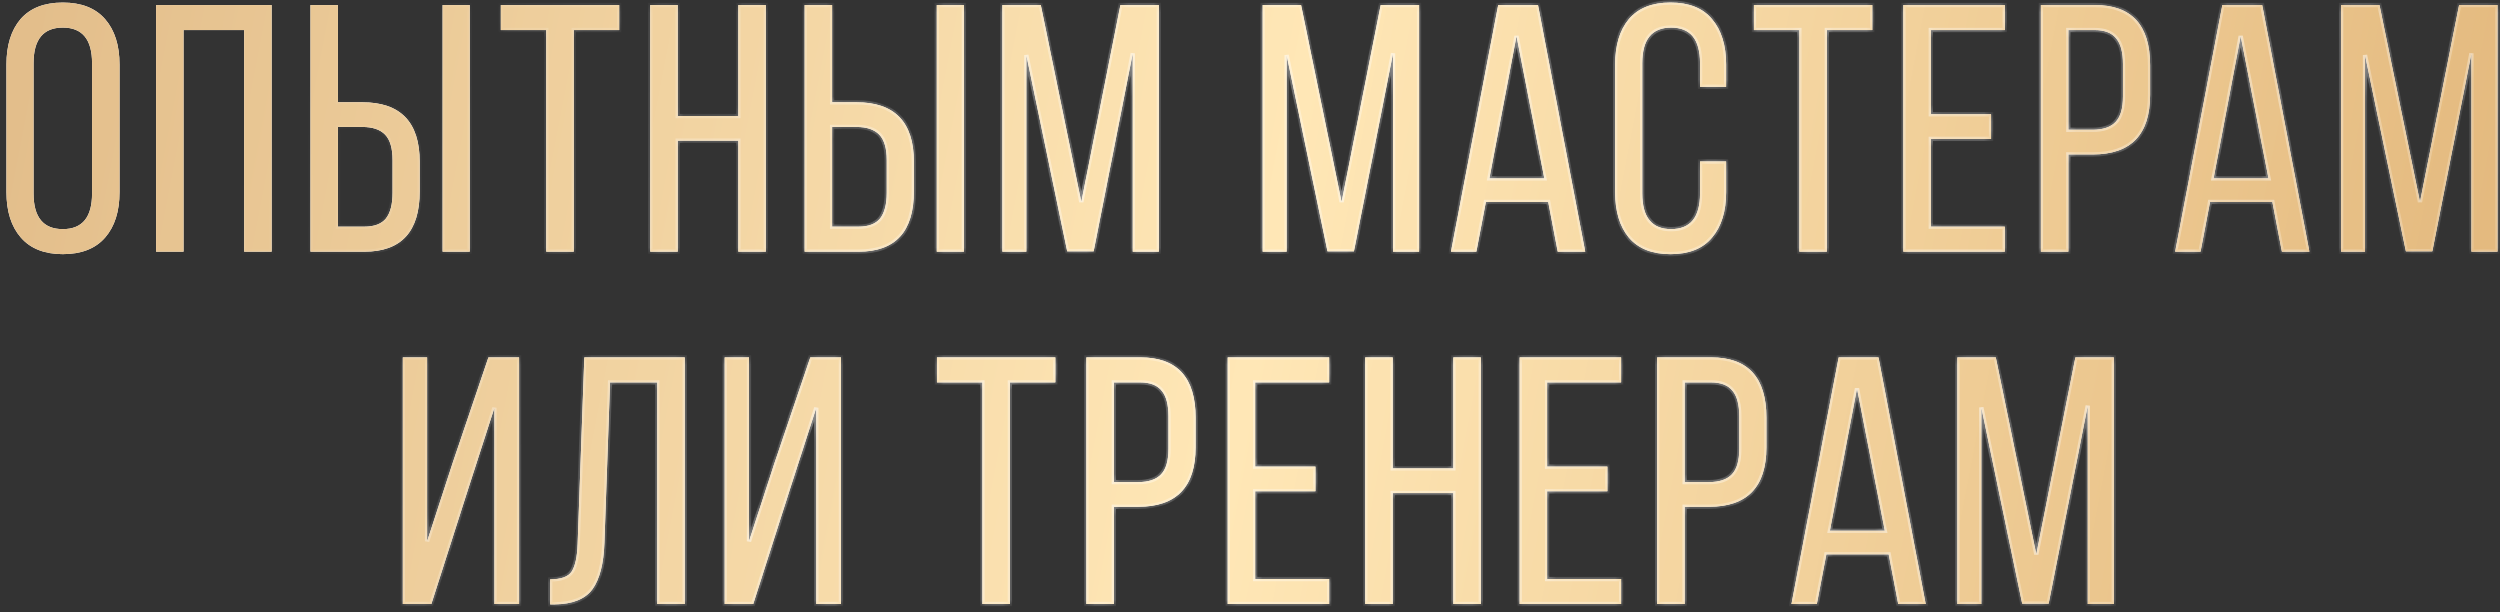 <?xml version="1.0" encoding="UTF-8"?> <svg xmlns="http://www.w3.org/2000/svg" width="298" height="73" viewBox="0 0 298 73" fill="none"><rect x="0" y="0" width="298" height="73" fill="#333333" stroke="none"/><mask id="path-1-inside-1_1_84" fill="white"><path d="M0.767 22.902V7.698C0.767 5.402 1.327 3.596 2.447 2.28C3.595 0.964 5.275 0.306 7.487 0.306C9.699 0.306 11.379 0.964 12.527 2.28C13.675 3.596 14.249 5.402 14.249 7.698V22.902C14.249 25.198 13.675 27.004 12.527 28.32C11.379 29.636 9.699 30.294 7.487 30.294C5.303 30.294 3.637 29.636 2.489 28.32C1.341 27.004 0.767 25.198 0.767 22.902ZM4.001 7.53V23.07C4.001 25.898 5.163 27.312 7.487 27.312C9.811 27.312 10.973 25.898 10.973 23.07V7.53C10.973 4.702 9.811 3.288 7.487 3.288C5.163 3.288 4.001 4.702 4.001 7.53ZM29.103 3.582H21.879V30H18.603V0.6H32.379V30H29.103V3.582ZM40.284 12.192H43.182C47.746 12.192 50.028 14.558 50.028 19.29V22.818C50.028 27.606 47.83 30 43.434 30H37.008V0.6H40.284V12.192ZM52.758 0.6H55.992V30H52.758V0.6ZM40.284 27.018H43.434C44.61 27.018 45.464 26.696 45.996 26.052C46.528 25.38 46.794 24.358 46.794 22.986V19.08C46.794 17.68 46.5 16.672 45.912 16.056C45.324 15.44 44.414 15.132 43.182 15.132H40.284V27.018ZM68.391 30H65.115V3.582H59.697V0.6H73.809V3.582H68.391V30ZM88.008 16.77H80.784V30H77.508V0.6H80.784V13.83H88.008V0.6H91.284V30H88.008V16.77ZM99.189 12.192H102.087C106.651 12.192 108.933 14.558 108.933 19.29V22.818C108.933 27.606 106.735 30 102.339 30H95.913V0.6H99.189V12.192ZM111.663 0.6H114.897V30H111.663V0.6ZM99.189 27.018H102.339C103.515 27.018 104.369 26.696 104.901 26.052C105.433 25.38 105.699 24.358 105.699 22.986V19.08C105.699 17.68 105.405 16.672 104.817 16.056C104.229 15.44 103.319 15.132 102.087 15.132H99.189V27.018ZM135.024 6.354L130.362 29.958H127.212L122.34 6.564V30H119.484V0.6H124.062L128.892 24.078L133.554 0.6H138.132V30H135.024V6.354ZM166.05 6.354L161.388 29.958H158.238L153.366 6.564V30H150.51V0.6H155.088L159.918 24.078L164.58 0.6H169.158V30H166.05V6.354ZM184.548 24.078H177.114L175.98 30H172.956L178.584 0.6H183.33L188.958 30H185.682L184.548 24.078ZM180.768 4.296L177.534 21.264H184.086L180.768 4.296ZM199.117 0.306C201.329 0.306 202.981 0.964 204.073 2.28C205.193 3.596 205.753 5.402 205.753 7.698V10.344H202.645V7.53C202.645 4.702 201.497 3.288 199.201 3.288C196.905 3.288 195.757 4.702 195.757 7.53V23.07C195.757 25.898 196.905 27.312 199.201 27.312C201.497 27.312 202.645 25.898 202.645 23.07V19.248H205.753V22.902C205.753 25.198 205.193 27.004 204.073 28.32C202.981 29.636 201.329 30.294 199.117 30.294C196.933 30.294 195.281 29.636 194.161 28.32C193.069 27.004 192.523 25.198 192.523 22.902V7.698C192.523 5.402 193.069 3.596 194.161 2.28C195.281 0.964 196.933 0.306 199.117 0.306ZM217.76 30H214.484V3.582H209.066V0.6H223.178V3.582H217.76V30ZM230.153 13.62H237.335V16.56H230.153V27.018H238.973V30H226.877V0.6H238.973V3.582H230.153V13.62ZM243.272 0.6H249.698C254.094 0.6 256.292 2.994 256.292 7.782V11.31C256.292 16.042 254.01 18.408 249.446 18.408H246.548V30H243.272V0.6ZM246.548 15.468H249.446C250.678 15.468 251.588 15.16 252.176 14.544C252.764 13.928 253.058 12.92 253.058 11.52V7.614C253.058 6.242 252.792 5.234 252.26 4.59C251.728 3.918 250.874 3.582 249.698 3.582H246.548V15.468ZM270.87 24.078H263.436L262.302 30H259.278L264.906 0.6H269.652L275.28 30H272.004L270.87 24.078ZM267.09 4.296L263.856 21.264H270.408L267.09 4.296ZM294.595 6.354L289.933 29.958H286.783L281.911 6.564V30H279.055V0.6H283.633L288.463 24.078L293.125 0.6H297.703V30H294.595V6.354ZM58.935 48.606L55.785 58.35L51.417 72H48.015V42.6H50.913V64.524L53.937 55.242L58.221 42.6H61.875V72H58.935V48.606ZM78.346 45.582H72.718L72.046 64.692C71.962 67.184 71.486 69.032 70.618 70.236C69.75 71.412 68.252 72.014 66.124 72.042H65.578V69.06C66.866 69.06 67.72 68.752 68.14 68.136C68.56 67.492 68.798 66.4 68.854 64.86L69.652 42.6H81.622V72H78.346V45.582ZM97.302 48.606L94.152 58.35L89.784 72H86.382V42.6H89.28V64.524L92.304 55.242L96.588 42.6H100.242V72H97.302V48.606ZM120.379 72H117.103V45.582H111.685V42.6H125.797V45.582H120.379V72ZM129.496 42.6H135.922C140.318 42.6 142.516 44.994 142.516 49.782V53.31C142.516 58.042 140.234 60.408 135.67 60.408H132.772V72H129.496V42.6ZM132.772 57.468H135.67C136.902 57.468 137.812 57.16 138.4 56.544C138.988 55.928 139.282 54.92 139.282 53.52V49.614C139.282 48.242 139.016 47.234 138.484 46.59C137.952 45.918 137.098 45.582 135.922 45.582H132.772V57.468ZM149.618 55.62H156.8V58.56H149.618V69.018H158.438V72H146.342V42.6H158.438V45.582H149.618V55.62ZM173.237 58.77H166.013V72H162.737V42.6H166.013V55.83H173.237V42.6H176.513V72H173.237V58.77ZM184.418 55.62H191.6V58.56H184.418V69.018H193.238V72H181.142V42.6H193.238V45.582H184.418V55.62ZM197.536 42.6H203.962C208.358 42.6 210.556 44.994 210.556 49.782V53.31C210.556 58.042 208.274 60.408 203.71 60.408H200.812V72H197.536V42.6ZM200.812 57.468H203.71C204.942 57.468 205.852 57.16 206.44 56.544C207.028 55.928 207.322 54.92 207.322 53.52V49.614C207.322 48.242 207.056 47.234 206.524 46.59C205.992 45.918 205.138 45.582 203.962 45.582H200.812V57.468ZM225.134 66.078H217.7L216.566 72H213.542L219.17 42.6H223.916L229.544 72H226.268L225.134 66.078ZM221.354 46.296L218.12 63.264H224.672L221.354 46.296ZM248.859 48.354L244.197 71.958H241.047L236.175 48.564V72H233.319V42.6H237.897L242.727 66.078L247.389 42.6H251.967V72H248.859V48.354Z"></path></mask><path d="M0.767 22.902V7.698C0.767 5.402 1.327 3.596 2.447 2.28C3.595 0.964 5.275 0.306 7.487 0.306C9.699 0.306 11.379 0.964 12.527 2.28C13.675 3.596 14.249 5.402 14.249 7.698V22.902C14.249 25.198 13.675 27.004 12.527 28.32C11.379 29.636 9.699 30.294 7.487 30.294C5.303 30.294 3.637 29.636 2.489 28.32C1.341 27.004 0.767 25.198 0.767 22.902ZM4.001 7.53V23.07C4.001 25.898 5.163 27.312 7.487 27.312C9.811 27.312 10.973 25.898 10.973 23.07V7.53C10.973 4.702 9.811 3.288 7.487 3.288C5.163 3.288 4.001 4.702 4.001 7.53ZM29.103 3.582H21.879V30H18.603V0.6H32.379V30H29.103V3.582ZM40.284 12.192H43.182C47.746 12.192 50.028 14.558 50.028 19.29V22.818C50.028 27.606 47.83 30 43.434 30H37.008V0.6H40.284V12.192ZM52.758 0.6H55.992V30H52.758V0.6ZM40.284 27.018H43.434C44.61 27.018 45.464 26.696 45.996 26.052C46.528 25.38 46.794 24.358 46.794 22.986V19.08C46.794 17.68 46.5 16.672 45.912 16.056C45.324 15.44 44.414 15.132 43.182 15.132H40.284V27.018ZM68.391 30H65.115V3.582H59.697V0.6H73.809V3.582H68.391V30ZM88.008 16.77H80.784V30H77.508V0.6H80.784V13.83H88.008V0.6H91.284V30H88.008V16.77ZM99.189 12.192H102.087C106.651 12.192 108.933 14.558 108.933 19.29V22.818C108.933 27.606 106.735 30 102.339 30H95.913V0.6H99.189V12.192ZM111.663 0.6H114.897V30H111.663V0.6ZM99.189 27.018H102.339C103.515 27.018 104.369 26.696 104.901 26.052C105.433 25.38 105.699 24.358 105.699 22.986V19.08C105.699 17.68 105.405 16.672 104.817 16.056C104.229 15.44 103.319 15.132 102.087 15.132H99.189V27.018ZM135.024 6.354L130.362 29.958H127.212L122.34 6.564V30H119.484V0.6H124.062L128.892 24.078L133.554 0.6H138.132V30H135.024V6.354ZM166.05 6.354L161.388 29.958H158.238L153.366 6.564V30H150.51V0.6H155.088L159.918 24.078L164.58 0.6H169.158V30H166.05V6.354ZM184.548 24.078H177.114L175.98 30H172.956L178.584 0.6H183.33L188.958 30H185.682L184.548 24.078ZM180.768 4.296L177.534 21.264H184.086L180.768 4.296ZM199.117 0.306C201.329 0.306 202.981 0.964 204.073 2.28C205.193 3.596 205.753 5.402 205.753 7.698V10.344H202.645V7.53C202.645 4.702 201.497 3.288 199.201 3.288C196.905 3.288 195.757 4.702 195.757 7.53V23.07C195.757 25.898 196.905 27.312 199.201 27.312C201.497 27.312 202.645 25.898 202.645 23.07V19.248H205.753V22.902C205.753 25.198 205.193 27.004 204.073 28.32C202.981 29.636 201.329 30.294 199.117 30.294C196.933 30.294 195.281 29.636 194.161 28.32C193.069 27.004 192.523 25.198 192.523 22.902V7.698C192.523 5.402 193.069 3.596 194.161 2.28C195.281 0.964 196.933 0.306 199.117 0.306ZM217.76 30H214.484V3.582H209.066V0.6H223.178V3.582H217.76V30ZM230.153 13.62H237.335V16.56H230.153V27.018H238.973V30H226.877V0.6H238.973V3.582H230.153V13.62ZM243.272 0.6H249.698C254.094 0.6 256.292 2.994 256.292 7.782V11.31C256.292 16.042 254.01 18.408 249.446 18.408H246.548V30H243.272V0.6ZM246.548 15.468H249.446C250.678 15.468 251.588 15.16 252.176 14.544C252.764 13.928 253.058 12.92 253.058 11.52V7.614C253.058 6.242 252.792 5.234 252.26 4.59C251.728 3.918 250.874 3.582 249.698 3.582H246.548V15.468ZM270.87 24.078H263.436L262.302 30H259.278L264.906 0.6H269.652L275.28 30H272.004L270.87 24.078ZM267.09 4.296L263.856 21.264H270.408L267.09 4.296ZM294.595 6.354L289.933 29.958H286.783L281.911 6.564V30H279.055V0.6H283.633L288.463 24.078L293.125 0.6H297.703V30H294.595V6.354ZM58.935 48.606L55.785 58.35L51.417 72H48.015V42.6H50.913V64.524L53.937 55.242L58.221 42.6H61.875V72H58.935V48.606ZM78.346 45.582H72.718L72.046 64.692C71.962 67.184 71.486 69.032 70.618 70.236C69.75 71.412 68.252 72.014 66.124 72.042H65.578V69.06C66.866 69.06 67.72 68.752 68.14 68.136C68.56 67.492 68.798 66.4 68.854 64.86L69.652 42.6H81.622V72H78.346V45.582ZM97.302 48.606L94.152 58.35L89.784 72H86.382V42.6H89.28V64.524L92.304 55.242L96.588 42.6H100.242V72H97.302V48.606ZM120.379 72H117.103V45.582H111.685V42.6H125.797V45.582H120.379V72ZM129.496 42.6H135.922C140.318 42.6 142.516 44.994 142.516 49.782V53.31C142.516 58.042 140.234 60.408 135.67 60.408H132.772V72H129.496V42.6ZM132.772 57.468H135.67C136.902 57.468 137.812 57.16 138.4 56.544C138.988 55.928 139.282 54.92 139.282 53.52V49.614C139.282 48.242 139.016 47.234 138.484 46.59C137.952 45.918 137.098 45.582 135.922 45.582H132.772V57.468ZM149.618 55.62H156.8V58.56H149.618V69.018H158.438V72H146.342V42.6H158.438V45.582H149.618V55.62ZM173.237 58.77H166.013V72H162.737V42.6H166.013V55.83H173.237V42.6H176.513V72H173.237V58.77ZM184.418 55.62H191.6V58.56H184.418V69.018H193.238V72H181.142V42.6H193.238V45.582H184.418V55.62ZM197.536 42.6H203.962C208.358 42.6 210.556 44.994 210.556 49.782V53.31C210.556 58.042 208.274 60.408 203.71 60.408H200.812V72H197.536V42.6ZM200.812 57.468H203.71C204.942 57.468 205.852 57.16 206.44 56.544C207.028 55.928 207.322 54.92 207.322 53.52V49.614C207.322 48.242 207.056 47.234 206.524 46.59C205.992 45.918 205.138 45.582 203.962 45.582H200.812V57.468ZM225.134 66.078H217.7L216.566 72H213.542L219.17 42.6H223.916L229.544 72H226.268L225.134 66.078ZM221.354 46.296L218.12 63.264H224.672L221.354 46.296ZM248.859 48.354L244.197 71.958H241.047L236.175 48.564V72H233.319V42.6H237.897L242.727 66.078L247.389 42.6H251.967V72H248.859V48.354Z" fill="white"></path><path d="M0.767 22.902V7.698C0.767 5.402 1.327 3.596 2.447 2.28C3.595 0.964 5.275 0.306 7.487 0.306C9.699 0.306 11.379 0.964 12.527 2.28C13.675 3.596 14.249 5.402 14.249 7.698V22.902C14.249 25.198 13.675 27.004 12.527 28.32C11.379 29.636 9.699 30.294 7.487 30.294C5.303 30.294 3.637 29.636 2.489 28.32C1.341 27.004 0.767 25.198 0.767 22.902ZM4.001 7.53V23.07C4.001 25.898 5.163 27.312 7.487 27.312C9.811 27.312 10.973 25.898 10.973 23.07V7.53C10.973 4.702 9.811 3.288 7.487 3.288C5.163 3.288 4.001 4.702 4.001 7.53ZM29.103 3.582H21.879V30H18.603V0.6H32.379V30H29.103V3.582ZM40.284 12.192H43.182C47.746 12.192 50.028 14.558 50.028 19.29V22.818C50.028 27.606 47.83 30 43.434 30H37.008V0.6H40.284V12.192ZM52.758 0.6H55.992V30H52.758V0.6ZM40.284 27.018H43.434C44.61 27.018 45.464 26.696 45.996 26.052C46.528 25.38 46.794 24.358 46.794 22.986V19.08C46.794 17.68 46.5 16.672 45.912 16.056C45.324 15.44 44.414 15.132 43.182 15.132H40.284V27.018ZM68.391 30H65.115V3.582H59.697V0.6H73.809V3.582H68.391V30ZM88.008 16.77H80.784V30H77.508V0.6H80.784V13.83H88.008V0.6H91.284V30H88.008V16.77ZM99.189 12.192H102.087C106.651 12.192 108.933 14.558 108.933 19.29V22.818C108.933 27.606 106.735 30 102.339 30H95.913V0.6H99.189V12.192ZM111.663 0.6H114.897V30H111.663V0.6ZM99.189 27.018H102.339C103.515 27.018 104.369 26.696 104.901 26.052C105.433 25.38 105.699 24.358 105.699 22.986V19.08C105.699 17.68 105.405 16.672 104.817 16.056C104.229 15.44 103.319 15.132 102.087 15.132H99.189V27.018ZM135.024 6.354L130.362 29.958H127.212L122.34 6.564V30H119.484V0.6H124.062L128.892 24.078L133.554 0.6H138.132V30H135.024V6.354ZM166.05 6.354L161.388 29.958H158.238L153.366 6.564V30H150.51V0.6H155.088L159.918 24.078L164.58 0.6H169.158V30H166.05V6.354ZM184.548 24.078H177.114L175.98 30H172.956L178.584 0.6H183.33L188.958 30H185.682L184.548 24.078ZM180.768 4.296L177.534 21.264H184.086L180.768 4.296ZM199.117 0.306C201.329 0.306 202.981 0.964 204.073 2.28C205.193 3.596 205.753 5.402 205.753 7.698V10.344H202.645V7.53C202.645 4.702 201.497 3.288 199.201 3.288C196.905 3.288 195.757 4.702 195.757 7.53V23.07C195.757 25.898 196.905 27.312 199.201 27.312C201.497 27.312 202.645 25.898 202.645 23.07V19.248H205.753V22.902C205.753 25.198 205.193 27.004 204.073 28.32C202.981 29.636 201.329 30.294 199.117 30.294C196.933 30.294 195.281 29.636 194.161 28.32C193.069 27.004 192.523 25.198 192.523 22.902V7.698C192.523 5.402 193.069 3.596 194.161 2.28C195.281 0.964 196.933 0.306 199.117 0.306ZM217.76 30H214.484V3.582H209.066V0.6H223.178V3.582H217.76V30ZM230.153 13.62H237.335V16.56H230.153V27.018H238.973V30H226.877V0.6H238.973V3.582H230.153V13.62ZM243.272 0.6H249.698C254.094 0.6 256.292 2.994 256.292 7.782V11.31C256.292 16.042 254.01 18.408 249.446 18.408H246.548V30H243.272V0.6ZM246.548 15.468H249.446C250.678 15.468 251.588 15.16 252.176 14.544C252.764 13.928 253.058 12.92 253.058 11.52V7.614C253.058 6.242 252.792 5.234 252.26 4.59C251.728 3.918 250.874 3.582 249.698 3.582H246.548V15.468ZM270.87 24.078H263.436L262.302 30H259.278L264.906 0.6H269.652L275.28 30H272.004L270.87 24.078ZM267.09 4.296L263.856 21.264H270.408L267.09 4.296ZM294.595 6.354L289.933 29.958H286.783L281.911 6.564V30H279.055V0.6H283.633L288.463 24.078L293.125 0.6H297.703V30H294.595V6.354ZM58.935 48.606L55.785 58.35L51.417 72H48.015V42.6H50.913V64.524L53.937 55.242L58.221 42.6H61.875V72H58.935V48.606ZM78.346 45.582H72.718L72.046 64.692C71.962 67.184 71.486 69.032 70.618 70.236C69.75 71.412 68.252 72.014 66.124 72.042H65.578V69.06C66.866 69.06 67.72 68.752 68.14 68.136C68.56 67.492 68.798 66.4 68.854 64.86L69.652 42.6H81.622V72H78.346V45.582ZM97.302 48.606L94.152 58.35L89.784 72H86.382V42.6H89.28V64.524L92.304 55.242L96.588 42.6H100.242V72H97.302V48.606ZM120.379 72H117.103V45.582H111.685V42.6H125.797V45.582H120.379V72ZM129.496 42.6H135.922C140.318 42.6 142.516 44.994 142.516 49.782V53.31C142.516 58.042 140.234 60.408 135.67 60.408H132.772V72H129.496V42.6ZM132.772 57.468H135.67C136.902 57.468 137.812 57.16 138.4 56.544C138.988 55.928 139.282 54.92 139.282 53.52V49.614C139.282 48.242 139.016 47.234 138.484 46.59C137.952 45.918 137.098 45.582 135.922 45.582H132.772V57.468ZM149.618 55.62H156.8V58.56H149.618V69.018H158.438V72H146.342V42.6H158.438V45.582H149.618V55.62ZM173.237 58.77H166.013V72H162.737V42.6H166.013V55.83H173.237V42.6H176.513V72H173.237V58.77ZM184.418 55.62H191.6V58.56H184.418V69.018H193.238V72H181.142V42.6H193.238V45.582H184.418V55.62ZM197.536 42.6H203.962C208.358 42.6 210.556 44.994 210.556 49.782V53.31C210.556 58.042 208.274 60.408 203.71 60.408H200.812V72H197.536V42.6ZM200.812 57.468H203.71C204.942 57.468 205.852 57.16 206.44 56.544C207.028 55.928 207.322 54.92 207.322 53.52V49.614C207.322 48.242 207.056 47.234 206.524 46.59C205.992 45.918 205.138 45.582 203.962 45.582H200.812V57.468ZM225.134 66.078H217.7L216.566 72H213.542L219.17 42.6H223.916L229.544 72H226.268L225.134 66.078ZM221.354 46.296L218.12 63.264H224.672L221.354 46.296ZM248.859 48.354L244.197 71.958H241.047L236.175 48.564V72H233.319V42.6H237.897L242.727 66.078L247.389 42.6H251.967V72H248.859V48.354Z" fill="url(#paint0_linear_1_84)"></path><path d="M2.447 2.28L2.253 2.111L2.251 2.113L2.447 2.28ZM12.527 28.32L12.333 28.151L12.527 28.32ZM2.489 28.32L2.683 28.151L2.489 28.32ZM1.025 22.902V7.698H0.509V22.902H1.025ZM1.025 7.698C1.025 5.443 1.574 3.703 2.643 2.447L2.251 2.113C1.08 3.489 0.509 5.361 0.509 7.698H1.025ZM2.641 2.449C3.728 1.204 5.328 0.564 7.487 0.564V0.048C5.222 0.048 3.462 0.724 2.253 2.111L2.641 2.449ZM7.487 0.564C9.646 0.564 11.246 1.204 12.333 2.449L12.721 2.111C11.512 0.724 9.752 0.048 7.487 0.048V0.564ZM12.333 2.449C13.428 3.705 13.991 5.444 13.991 7.698H14.507C14.507 5.36 13.921 3.487 12.721 2.111L12.333 2.449ZM13.991 7.698V22.902H14.507V7.698H13.991ZM13.991 22.902C13.991 25.156 13.428 26.895 12.333 28.151L12.721 28.489C13.921 27.113 14.507 25.24 14.507 22.902H13.991ZM12.333 28.151C11.246 29.396 9.646 30.036 7.487 30.036V30.552C9.752 30.552 11.512 29.876 12.721 28.489L12.333 28.151ZM7.487 30.036C5.357 30.036 3.77 29.397 2.683 28.151L2.295 28.489C3.504 29.875 5.249 30.552 7.487 30.552V30.036ZM2.683 28.151C1.587 26.895 1.025 25.156 1.025 22.902H0.509C0.509 25.24 1.094 27.113 2.295 28.489L2.683 28.151ZM3.743 7.53V23.07H4.259V7.53H3.743ZM3.743 23.07C3.743 24.513 4.039 25.643 4.673 26.415C5.316 27.197 6.27 27.57 7.487 27.57V27.054C6.379 27.054 5.591 26.72 5.071 26.088C4.544 25.446 4.259 24.455 4.259 23.07H3.743ZM7.487 27.57C8.703 27.57 9.658 27.197 10.3 26.415C10.935 25.643 11.23 24.513 11.23 23.07H10.715C10.715 24.455 10.43 25.446 9.902 26.088C9.383 26.72 8.594 27.054 7.487 27.054V27.57ZM11.23 23.07V7.53H10.715V23.07H11.23ZM11.23 7.53C11.23 6.087 10.935 4.957 10.3 4.185C9.658 3.403 8.703 3.03 7.487 3.03V3.546C8.594 3.546 9.383 3.88 9.902 4.512C10.43 5.154 10.715 6.145 10.715 7.53H11.23ZM7.487 3.03C6.27 3.03 5.316 3.403 4.673 4.185C4.039 4.957 3.743 6.087 3.743 7.53H4.259C4.259 6.145 4.544 5.154 5.071 4.512C5.591 3.88 6.379 3.546 7.487 3.546V3.03ZM29.103 3.582H29.361V3.324H29.103V3.582ZM21.879 3.582V3.324H21.622V3.582H21.879ZM21.879 30V30.258H22.137V30H21.879ZM18.603 30H18.346V30.258H18.603V30ZM18.603 0.6V0.342H18.346V0.6H18.603ZM32.379 0.6H32.637V0.342H32.379V0.6ZM32.379 30V30.258H32.637V30H32.379ZM29.103 30H28.846V30.258H29.103V30ZM29.103 3.324H21.879V3.84H29.103V3.324ZM21.622 3.582V30H22.137V3.582H21.622ZM21.879 29.742H18.603V30.258H21.879V29.742ZM18.861 30V0.6H18.346V30H18.861ZM18.603 0.858H32.379V0.342H18.603V0.858ZM32.122 0.6V30H32.637V0.6H32.122ZM32.379 29.742H29.103V30.258H32.379V29.742ZM29.361 30V3.582H28.846V30H29.361ZM40.284 12.192H40.026V12.45H40.284V12.192ZM37.008 30H36.75V30.258H37.008V30ZM37.008 0.6V0.342H36.75V0.6H37.008ZM40.284 0.6H40.541V0.342H40.284V0.6ZM52.758 0.6V0.342H52.5V0.6H52.758ZM55.992 0.6H56.249V0.342H55.992V0.6ZM55.992 30V30.258H56.249V30H55.992ZM52.758 30H52.5V30.258H52.758V30ZM40.284 27.018H40.026V27.276H40.284V27.018ZM45.996 26.052L46.194 26.216L46.198 26.212L45.996 26.052ZM45.912 16.056L46.098 15.878V15.878L45.912 16.056ZM40.284 15.132V14.874H40.026V15.132H40.284ZM40.284 12.45H43.182V11.934H40.284V12.45ZM43.182 12.45C45.422 12.45 47.055 13.03 48.131 14.145C49.209 15.263 49.77 16.961 49.77 19.29H50.285C50.285 16.887 49.706 15.036 48.502 13.788C47.296 12.537 45.506 11.934 43.182 11.934V12.45ZM49.77 19.29V22.818H50.285V19.29H49.77ZM49.77 22.818C49.77 25.177 49.228 26.899 48.19 28.03C47.155 29.157 45.586 29.742 43.434 29.742V30.258C45.677 30.258 47.406 29.646 48.569 28.379C49.728 27.116 50.285 25.247 50.285 22.818H49.77ZM43.434 29.742H37.008V30.258H43.434V29.742ZM37.265 30V0.6H36.75V30H37.265ZM37.008 0.858H40.284V0.342H37.008V0.858ZM40.026 0.6V12.192H40.541V0.6H40.026ZM52.758 0.858H55.992V0.342H52.758V0.858ZM55.734 0.6V30H56.249V0.6H55.734ZM55.992 29.742H52.758V30.258H55.992V29.742ZM53.015 30V0.6H52.5V30H53.015ZM40.284 27.276H43.434V26.76H40.284V27.276ZM43.434 27.276C44.654 27.276 45.596 26.941 46.194 26.216L45.797 25.888C45.332 26.451 44.566 26.76 43.434 26.76V27.276ZM46.198 26.212C46.782 25.474 47.051 24.384 47.051 22.986H46.536C46.536 24.332 46.274 25.286 45.794 25.892L46.198 26.212ZM47.051 22.986V19.08H46.536V22.986H47.051ZM47.051 19.08C47.051 17.654 46.754 16.565 46.098 15.878L45.725 16.234C46.246 16.779 46.536 17.706 46.536 19.08H47.051ZM46.098 15.878C45.443 15.192 44.452 14.874 43.182 14.874V15.39C44.375 15.39 45.204 15.688 45.725 16.234L46.098 15.878ZM43.182 14.874H40.284V15.39H43.182V14.874ZM40.026 15.132V27.018H40.541V15.132H40.026ZM68.391 30V30.258H68.649V30H68.391ZM65.115 30H64.858V30.258H65.115V30ZM65.115 3.582H65.373V3.324H65.115V3.582ZM59.697 3.582H59.44V3.84H59.697V3.582ZM59.697 0.6V0.342H59.44V0.6H59.697ZM73.809 0.6H74.067V0.342H73.809V0.6ZM73.809 3.582V3.84H74.067V3.582H73.809ZM68.391 3.582V3.324H68.134V3.582H68.391ZM68.391 29.742H65.115V30.258H68.391V29.742ZM65.373 30V3.582H64.858V30H65.373ZM65.115 3.324H59.697V3.84H65.115V3.324ZM59.955 3.582V0.6H59.44V3.582H59.955ZM59.697 0.858H73.809V0.342H59.697V0.858ZM73.552 0.6V3.582H74.067V0.6H73.552ZM73.809 3.324H68.391V3.84H73.809V3.324ZM68.134 3.582V30H68.649V3.582H68.134ZM88.008 16.77H88.266V16.512H88.008V16.77ZM80.784 16.77V16.512H80.527V16.77H80.784ZM80.784 30V30.258H81.042V30H80.784ZM77.508 30H77.251V30.258H77.508V30ZM77.508 0.6V0.342H77.251V0.6H77.508ZM80.784 0.6H81.042V0.342H80.784V0.6ZM80.784 13.83H80.527V14.088H80.784V13.83ZM88.008 13.83V14.088H88.266V13.83H88.008ZM88.008 0.6V0.342H87.751V0.6H88.008ZM91.284 0.6H91.542V0.342H91.284V0.6ZM91.284 30V30.258H91.542V30H91.284ZM88.008 30H87.751V30.258H88.008V30ZM88.008 16.512H80.784V17.028H88.008V16.512ZM80.527 16.77V30H81.042V16.77H80.527ZM80.784 29.742H77.508V30.258H80.784V29.742ZM77.766 30V0.6H77.251V30H77.766ZM77.508 0.858H80.784V0.342H77.508V0.858ZM80.527 0.6V13.83H81.042V0.6H80.527ZM80.784 14.088H88.008V13.572H80.784V14.088ZM88.266 13.83V0.6H87.751V13.83H88.266ZM88.008 0.858H91.284V0.342H88.008V0.858ZM91.027 0.6V30H91.542V0.6H91.027ZM91.284 29.742H88.008V30.258H91.284V29.742ZM88.266 30V16.77H87.751V30H88.266ZM99.189 12.192H98.931V12.45H99.189V12.192ZM95.913 30H95.655V30.258H95.913V30ZM95.913 0.6V0.342H95.655V0.6H95.913ZM99.189 0.6H99.446V0.342H99.189V0.6ZM111.663 0.6V0.342H111.405V0.6H111.663ZM114.897 0.6H115.154V0.342H114.897V0.6ZM114.897 30V30.258H115.154V30H114.897ZM111.663 30H111.405V30.258H111.663V30ZM99.189 27.018H98.931V27.276H99.189V27.018ZM104.901 26.052L105.099 26.216L105.103 26.212L104.901 26.052ZM104.817 16.056L105.003 15.878V15.878L104.817 16.056ZM99.189 15.132V14.874H98.931V15.132H99.189ZM99.189 12.45H102.087V11.934H99.189V12.45ZM102.087 12.45C104.327 12.45 105.96 13.03 107.036 14.145C108.114 15.263 108.675 16.961 108.675 19.29H109.19C109.19 16.887 108.611 15.036 107.407 13.788C106.201 12.537 104.411 11.934 102.087 11.934V12.45ZM108.675 19.29V22.818H109.19V19.29H108.675ZM108.675 22.818C108.675 25.177 108.133 26.899 107.094 28.03C106.06 29.157 104.491 29.742 102.339 29.742V30.258C104.582 30.258 106.311 29.646 107.474 28.379C108.633 27.116 109.19 25.247 109.19 22.818H108.675ZM102.339 29.742H95.913V30.258H102.339V29.742ZM96.17 30V0.6H95.655V30H96.17ZM95.913 0.858H99.189V0.342H95.913V0.858ZM98.931 0.6V12.192H99.446V0.6H98.931ZM111.663 0.858H114.897V0.342H111.663V0.858ZM114.639 0.6V30H115.154V0.6H114.639ZM114.897 29.742H111.663V30.258H114.897V29.742ZM111.92 30V0.6H111.405V30H111.92ZM99.189 27.276H102.339V26.76H99.189V27.276ZM102.339 27.276C103.559 27.276 104.501 26.941 105.099 26.216L104.702 25.888C104.237 26.451 103.471 26.76 102.339 26.76V27.276ZM105.103 26.212C105.687 25.474 105.956 24.384 105.956 22.986H105.441C105.441 24.332 105.179 25.286 104.699 25.892L105.103 26.212ZM105.956 22.986V19.08H105.441V22.986H105.956ZM105.956 19.08C105.956 17.654 105.659 16.565 105.003 15.878L104.63 16.234C105.151 16.779 105.441 17.706 105.441 19.08H105.956ZM105.003 15.878C104.348 15.192 103.357 14.874 102.087 14.874V15.39C103.28 15.39 104.109 15.688 104.63 16.234L105.003 15.878ZM102.087 14.874H99.189V15.39H102.087V14.874ZM98.931 15.132V27.018H99.446V15.132H98.931ZM135.024 6.354H135.282L134.772 6.304L135.024 6.354ZM130.362 29.958V30.216H130.574L130.615 30.008L130.362 29.958ZM127.212 29.958L126.96 30.011L127.003 30.216H127.212V29.958ZM122.34 6.564L122.592 6.511L122.083 6.564H122.34ZM122.34 30V30.258H122.598V30H122.34ZM119.484 30H119.227V30.258H119.484V30ZM119.484 0.6V0.342H119.227V0.6H119.484ZM124.062 0.6L124.314 0.548L124.272 0.342H124.062V0.6ZM128.892 24.078L128.64 24.13L129.145 24.128L128.892 24.078ZM133.554 0.6V0.342H133.343L133.302 0.55L133.554 0.6ZM138.132 0.6H138.39V0.342H138.132V0.6ZM138.132 30V30.258H138.39V30H138.132ZM135.024 30H134.767V30.258H135.024V30ZM134.772 6.304L130.11 29.908L130.615 30.008L135.277 6.404L134.772 6.304ZM130.362 29.7H127.212V30.216H130.362V29.7ZM127.464 29.905L122.592 6.511L122.088 6.617L126.96 30.011L127.464 29.905ZM122.083 6.564V30H122.598V6.564H122.083ZM122.34 29.742H119.484V30.258H122.34V29.742ZM119.742 30V0.6H119.227V30H119.742ZM119.484 0.858H124.062V0.342H119.484V0.858ZM123.81 0.652L128.64 24.13L129.144 24.026L124.314 0.548L123.81 0.652ZM129.145 24.128L133.807 0.65L133.302 0.55L128.64 24.028L129.145 24.128ZM133.554 0.858H138.132V0.342H133.554V0.858ZM137.875 0.6V30H138.39V0.6H137.875ZM138.132 29.742H135.024V30.258H138.132V29.742ZM135.282 30V6.354H134.767V30H135.282ZM166.05 6.354H166.308L165.797 6.304L166.05 6.354ZM161.388 29.958V30.216H161.6L161.641 30.008L161.388 29.958ZM158.238 29.958L157.986 30.011L158.029 30.216H158.238V29.958ZM153.366 6.564L153.618 6.511L153.109 6.564H153.366ZM153.366 30V30.258H153.624V30H153.366ZM150.51 30H150.253V30.258H150.51V30ZM150.51 0.6V0.342H150.253V0.6H150.51ZM155.088 0.6L155.34 0.548L155.298 0.342H155.088V0.6ZM159.918 24.078L159.666 24.13L160.171 24.128L159.918 24.078ZM164.58 0.6V0.342H164.369L164.327 0.55L164.58 0.6ZM169.158 0.6H169.416V0.342H169.158V0.6ZM169.158 30V30.258H169.416V30H169.158ZM166.05 30H165.793V30.258H166.05V30ZM165.797 6.304L161.135 29.908L161.641 30.008L166.303 6.404L165.797 6.304ZM161.388 29.7H158.238V30.216H161.388V29.7ZM158.49 29.905L153.618 6.511L153.114 6.617L157.986 30.011L158.49 29.905ZM153.109 6.564V30H153.624V6.564H153.109ZM153.366 29.742H150.51V30.258H153.366V29.742ZM150.768 30V0.6H150.253V30H150.768ZM150.51 0.858H155.088V0.342H150.51V0.858ZM154.836 0.652L159.666 24.13L160.17 24.026L155.34 0.548L154.836 0.652ZM160.171 24.128L164.833 0.65L164.327 0.55L159.665 24.028L160.171 24.128ZM164.58 0.858H169.158V0.342H164.58V0.858ZM168.9 0.6V30H169.416V0.6H168.9ZM169.158 29.742H166.05V30.258H169.158V29.742ZM166.308 30V6.354H165.793V30H166.308ZM184.548 24.078L184.801 24.03L184.761 23.82H184.548V24.078ZM177.114 24.078V23.82H176.902L176.861 24.03L177.114 24.078ZM175.98 30V30.258H176.193L176.233 30.048L175.98 30ZM172.956 30L172.703 29.952L172.645 30.258H172.956V30ZM178.584 0.6V0.342H178.372L178.331 0.552L178.584 0.6ZM183.33 0.6L183.583 0.552L183.543 0.342H183.33V0.6ZM188.958 30V30.258H189.27L189.211 29.952L188.958 30ZM185.682 30L185.429 30.048L185.47 30.258H185.682V30ZM180.768 4.296L181.021 4.247L180.515 4.248L180.768 4.296ZM177.534 21.264L177.281 21.216L177.223 21.522H177.534V21.264ZM184.086 21.264V21.522H184.399L184.339 21.215L184.086 21.264ZM184.548 23.82H177.114V24.336H184.548V23.82ZM176.861 24.03L175.727 29.952L176.233 30.048L177.367 24.126L176.861 24.03ZM175.98 29.742H172.956V30.258H175.98V29.742ZM173.209 30.048L178.837 0.648L178.331 0.552L172.703 29.952L173.209 30.048ZM178.584 0.858H183.33V0.342H178.584V0.858ZM183.077 0.648L188.705 30.048L189.211 29.952L183.583 0.552L183.077 0.648ZM188.958 29.742H185.682V30.258H188.958V29.742ZM185.935 29.952L184.801 24.03L184.295 24.126L185.429 30.048L185.935 29.952ZM180.515 4.248L177.281 21.216L177.787 21.312L181.021 4.344L180.515 4.248ZM177.534 21.522H184.086V21.006H177.534V21.522ZM184.339 21.215L181.021 4.247L180.516 4.345L183.834 21.313L184.339 21.215ZM204.073 2.28L203.875 2.444L203.877 2.447L204.073 2.28ZM205.753 10.344V10.602H206.011V10.344H205.753ZM202.645 10.344H202.388V10.602H202.645V10.344ZM202.645 19.248V18.99H202.388V19.248H202.645ZM205.753 19.248H206.011V18.99H205.753V19.248ZM204.073 28.32L203.877 28.153L203.875 28.155L204.073 28.32ZM194.161 28.32L193.963 28.485L193.965 28.487L194.161 28.32ZM194.161 2.28L193.965 2.113L193.963 2.116L194.161 2.28ZM199.117 0.564C201.277 0.564 202.846 1.204 203.875 2.444L204.271 2.116C203.117 0.724 201.382 0.048 199.117 0.048V0.564ZM203.877 2.447C204.946 3.703 205.496 5.443 205.496 7.698H206.011C206.011 5.361 205.44 3.489 204.269 2.113L203.877 2.447ZM205.496 7.698V10.344H206.011V7.698H205.496ZM205.753 10.086H202.645V10.602H205.753V10.086ZM202.903 10.344V7.53H202.388V10.344H202.903ZM202.903 7.53C202.903 6.088 202.611 4.958 201.984 4.186C201.349 3.404 200.405 3.03 199.201 3.03V3.546C200.294 3.546 201.072 3.879 201.584 4.511C202.105 5.153 202.388 6.144 202.388 7.53H202.903ZM199.201 3.03C197.998 3.03 197.054 3.404 196.418 4.186C195.791 4.958 195.5 6.088 195.5 7.53H196.015C196.015 6.144 196.297 5.153 196.818 4.511C197.331 3.879 198.109 3.546 199.201 3.546V3.03ZM195.5 7.53V23.07H196.015V7.53H195.5ZM195.5 23.07C195.5 24.512 195.791 25.642 196.418 26.414C197.054 27.196 197.998 27.57 199.201 27.57V27.054C198.109 27.054 197.331 26.721 196.818 26.089C196.297 25.447 196.015 24.456 196.015 23.07H195.5ZM199.201 27.57C200.405 27.57 201.349 27.196 201.984 26.414C202.611 25.642 202.903 24.512 202.903 23.07H202.388C202.388 24.456 202.105 25.447 201.584 26.089C201.072 26.721 200.294 27.054 199.201 27.054V27.57ZM202.903 23.07V19.248H202.388V23.07H202.903ZM202.645 19.506H205.753V18.99H202.645V19.506ZM205.496 19.248V22.902H206.011V19.248H205.496ZM205.496 22.902C205.496 25.157 204.946 26.897 203.877 28.153L204.269 28.487C205.44 27.111 206.011 25.239 206.011 22.902H205.496ZM203.875 28.155C202.846 29.396 201.277 30.036 199.117 30.036V30.552C201.382 30.552 203.117 29.876 204.271 28.485L203.875 28.155ZM199.117 30.036C196.987 30.036 195.416 29.397 194.357 28.153L193.965 28.487C195.146 29.875 196.879 30.552 199.117 30.552V30.036ZM194.359 28.155C193.317 26.899 192.781 25.159 192.781 22.902H192.266C192.266 25.237 192.821 27.108 193.963 28.485L194.359 28.155ZM192.781 22.902V7.698H192.266V22.902H192.781ZM192.781 7.698C192.781 5.441 193.317 3.701 194.359 2.444L193.963 2.116C192.821 3.491 192.266 5.363 192.266 7.698H192.781ZM194.357 2.447C195.416 1.203 196.987 0.564 199.117 0.564V0.048C196.879 0.048 195.146 0.725 193.965 2.113L194.357 2.447ZM217.76 30V30.258H218.018V30H217.76ZM214.484 30H214.227V30.258H214.484V30ZM214.484 3.582H214.742V3.324H214.484V3.582ZM209.066 3.582H208.809V3.84H209.066V3.582ZM209.066 0.6V0.342H208.809V0.6H209.066ZM223.178 0.6H223.436V0.342H223.178V0.6ZM223.178 3.582V3.84H223.436V3.582H223.178ZM217.76 3.582V3.324H217.503V3.582H217.76ZM217.76 29.742H214.484V30.258H217.76V29.742ZM214.742 30V3.582H214.227V30H214.742ZM214.484 3.324H209.066V3.84H214.484V3.324ZM209.324 3.582V0.6H208.809V3.582H209.324ZM209.066 0.858H223.178V0.342H209.066V0.858ZM222.921 0.6V3.582H223.436V0.6H222.921ZM223.178 3.324H217.76V3.84H223.178V3.324ZM217.503 3.582V30H218.018V3.582H217.503ZM230.153 13.62H229.896V13.878H230.153V13.62ZM237.335 13.62H237.593V13.362H237.335V13.62ZM237.335 16.56V16.818H237.593V16.56H237.335ZM230.153 16.56V16.302H229.896V16.56H230.153ZM230.153 27.018H229.896V27.276H230.153V27.018ZM238.973 27.018H239.231V26.76H238.973V27.018ZM238.973 30V30.258H239.231V30H238.973ZM226.877 30H226.62V30.258H226.877V30ZM226.877 0.6V0.342H226.62V0.6H226.877ZM238.973 0.6H239.231V0.342H238.973V0.6ZM238.973 3.582V3.84H239.231V3.582H238.973ZM230.153 3.582V3.324H229.896V3.582H230.153ZM230.153 13.878H237.335V13.362H230.153V13.878ZM237.078 13.62V16.56H237.593V13.62H237.078ZM237.335 16.302H230.153V16.818H237.335V16.302ZM229.896 16.56V27.018H230.411V16.56H229.896ZM230.153 27.276H238.973V26.76H230.153V27.276ZM238.716 27.018V30H239.231V27.018H238.716ZM238.973 29.742H226.877V30.258H238.973V29.742ZM227.135 30V0.6H226.62V30H227.135ZM226.877 0.858H238.973V0.342H226.877V0.858ZM238.716 0.6V3.582H239.231V0.6H238.716ZM238.973 3.324H230.153V3.84H238.973V3.324ZM229.896 3.582V13.62H230.411V3.582H229.896ZM243.272 0.6V0.342H243.014V0.6H243.272ZM246.548 18.408V18.15H246.29V18.408H246.548ZM246.548 30V30.258H246.806V30H246.548ZM243.272 30H243.014V30.258H243.272V30ZM246.548 15.468H246.29V15.726H246.548V15.468ZM252.176 14.544L251.99 14.366L252.176 14.544ZM252.26 4.59L252.058 4.75L252.061 4.754L252.26 4.59ZM246.548 3.582V3.324H246.29V3.582H246.548ZM243.272 0.858H249.698V0.342H243.272V0.858ZM249.698 0.858C251.85 0.858 253.419 1.443 254.454 2.57C255.492 3.701 256.034 5.423 256.034 7.782H256.55C256.55 5.353 255.993 3.484 254.833 2.221C253.67 0.954 251.942 0.342 249.698 0.342V0.858ZM256.034 7.782V11.31H256.55V7.782H256.034ZM256.034 11.31C256.034 13.639 255.473 15.337 254.395 16.455C253.319 17.57 251.686 18.15 249.446 18.15V18.666C251.77 18.666 253.56 18.063 254.766 16.812C255.97 15.564 256.55 13.713 256.55 11.31H256.034ZM249.446 18.15H246.548V18.666H249.446V18.15ZM246.29 18.408V30H246.806V18.408H246.29ZM246.548 29.742H243.272V30.258H246.548V29.742ZM243.53 30V0.6H243.014V30H243.53ZM246.548 15.726H249.446V15.21H246.548V15.726ZM249.446 15.726C250.717 15.726 251.707 15.408 252.362 14.722L251.99 14.366C251.469 14.912 250.639 15.21 249.446 15.21V15.726ZM252.362 14.722C253.018 14.035 253.316 12.946 253.316 11.52H252.8C252.8 12.894 252.51 13.821 251.99 14.366L252.362 14.722ZM253.316 11.52V7.614H252.8V11.52H253.316ZM253.316 7.614C253.316 6.218 253.046 5.138 252.459 4.426L252.061 4.754C252.538 5.33 252.8 6.266 252.8 7.614H253.316ZM252.462 4.43C251.865 3.676 250.922 3.324 249.698 3.324V3.84C250.826 3.84 251.591 4.16 252.058 4.75L252.462 4.43ZM249.698 3.324H246.548V3.84H249.698V3.324ZM246.29 3.582V15.468H246.806V3.582H246.29ZM270.87 24.078L271.123 24.03L271.083 23.82H270.87V24.078ZM263.436 24.078V23.82H263.223L263.183 24.03L263.436 24.078ZM262.302 30V30.258H262.515L262.555 30.048L262.302 30ZM259.278 30L259.025 29.952L258.966 30.258H259.278V30ZM264.906 0.6V0.342H264.693L264.653 0.552L264.906 0.6ZM269.652 0.6L269.905 0.552L269.865 0.342H269.652V0.6ZM275.28 30V30.258H275.591L275.533 29.952L275.28 30ZM272.004 30L271.751 30.048L271.791 30.258H272.004V30ZM267.09 4.296L267.343 4.247L266.837 4.248L267.09 4.296ZM263.856 21.264L263.603 21.216L263.545 21.522H263.856V21.264ZM270.408 21.264V21.522H270.721L270.661 21.215L270.408 21.264ZM270.87 23.82H263.436V24.336H270.87V23.82ZM263.183 24.03L262.049 29.952L262.555 30.048L263.689 24.126L263.183 24.03ZM262.302 29.742H259.278V30.258H262.302V29.742ZM259.531 30.048L265.159 0.648L264.653 0.552L259.025 29.952L259.531 30.048ZM264.906 0.858H269.652V0.342H264.906V0.858ZM269.399 0.648L275.027 30.048L275.533 29.952L269.905 0.552L269.399 0.648ZM275.28 29.742H272.004V30.258H275.28V29.742ZM272.257 29.952L271.123 24.03L270.617 24.126L271.751 30.048L272.257 29.952ZM266.837 4.248L263.603 21.216L264.109 21.312L267.343 4.344L266.837 4.248ZM263.856 21.522H270.408V21.006H263.856V21.522ZM270.661 21.215L267.343 4.247L266.837 4.345L270.155 21.313L270.661 21.215ZM294.595 6.354H294.852L294.342 6.304L294.595 6.354ZM289.933 29.958V30.216H290.144L290.185 30.008L289.933 29.958ZM286.783 29.958L286.531 30.011L286.573 30.216H286.783V29.958ZM281.911 6.564L282.163 6.511L281.653 6.564H281.911ZM281.911 30V30.258H282.168V30H281.911ZM279.055 30H278.797V30.258H279.055V30ZM279.055 0.6V0.342H278.797V0.6H279.055ZM283.633 0.6L283.885 0.548L283.843 0.342H283.633V0.6ZM288.463 24.078L288.21 24.13L288.715 24.128L288.463 24.078ZM293.125 0.6V0.342H292.913L292.872 0.55L293.125 0.6ZM297.703 0.6H297.96V0.342H297.703V0.6ZM297.703 30V30.258H297.96V30H297.703ZM294.595 30H294.337V30.258H294.595V30ZM294.342 6.304L289.68 29.908L290.185 30.008L294.847 6.404L294.342 6.304ZM289.933 29.7H286.783V30.216H289.933V29.7ZM287.035 29.905L282.163 6.511L281.659 6.617L286.531 30.011L287.035 29.905ZM281.653 6.564V30H282.168V6.564H281.653ZM281.911 29.742H279.055V30.258H281.911V29.742ZM279.312 30V0.6H278.797V30H279.312ZM279.055 0.858H283.633V0.342H279.055V0.858ZM283.38 0.652L288.21 24.13L288.715 24.026L283.885 0.548L283.38 0.652ZM288.715 24.128L293.377 0.65L292.872 0.55L288.21 24.028L288.715 24.128ZM293.125 0.858H297.703V0.342H293.125V0.858ZM297.445 0.6V30H297.96V0.6H297.445ZM297.703 29.742H294.595V30.258H297.703V29.742ZM294.852 30V6.354H294.337V30H294.852ZM58.935 48.606H59.192L58.69 48.527L58.935 48.606ZM55.785 58.35L55.54 58.271L55.539 58.272L55.785 58.35ZM51.417 72V72.258H51.605L51.662 72.079L51.417 72ZM48.015 72H47.757V72.258H48.015V72ZM48.015 42.6V42.342H47.757V42.6H48.015ZM50.913 42.6H51.17V42.342H50.913V42.6ZM50.913 64.524H50.655L51.157 64.604L50.913 64.524ZM53.937 55.242L53.693 55.159L53.692 55.162L53.937 55.242ZM58.221 42.6V42.342H58.036L57.977 42.517L58.221 42.6ZM61.875 42.6H62.132V42.342H61.875V42.6ZM61.875 72V72.258H62.132V72H61.875ZM58.935 72H58.677V72.258H58.935V72ZM58.69 48.527L55.54 58.271L56.03 58.429L59.18 48.685L58.69 48.527ZM55.539 58.272L51.171 71.921L51.662 72.079L56.03 58.428L55.539 58.272ZM51.417 71.742H48.015V72.258H51.417V71.742ZM48.272 72V42.6H47.757V72H48.272ZM48.015 42.858H50.913V42.342H48.015V42.858ZM50.655 42.6V64.524H51.17V42.6H50.655ZM51.157 64.604L54.181 55.322L53.692 55.162L50.668 64.444L51.157 64.604ZM54.181 55.325L58.465 42.683L57.977 42.517L53.693 55.159L54.181 55.325ZM58.221 42.858H61.875V42.342H58.221V42.858ZM61.617 42.6V72H62.132V42.6H61.617ZM61.875 71.742H58.935V72.258H61.875V71.742ZM59.192 72V48.606H58.677V72H59.192ZM78.346 45.582H78.604V45.324H78.346V45.582ZM72.718 45.582V45.324H72.469L72.461 45.573L72.718 45.582ZM72.046 64.692L71.789 64.683L71.789 64.683L72.046 64.692ZM70.618 70.236L70.825 70.389L70.827 70.387L70.618 70.236ZM66.124 72.042V72.3L66.128 72.299L66.124 72.042ZM65.578 72.042H65.321V72.3H65.578V72.042ZM65.578 69.06V68.802H65.321V69.06H65.578ZM68.14 68.136L68.353 68.281L68.356 68.277L68.14 68.136ZM68.854 64.86L69.112 64.869V64.869L68.854 64.86ZM69.652 42.6V42.342H69.404L69.395 42.591L69.652 42.6ZM81.622 42.6H81.88V42.342H81.622V42.6ZM81.622 72V72.258H81.88V72H81.622ZM78.346 72H78.089V72.258H78.346V72ZM78.346 45.324H72.718V45.84H78.346V45.324ZM72.461 45.573L71.789 64.683L72.304 64.701L72.976 45.591L72.461 45.573ZM71.789 64.683C71.706 67.155 71.233 68.942 70.409 70.085L70.827 70.387C71.739 69.122 72.219 67.213 72.304 64.701L71.789 64.683ZM70.411 70.083C69.61 71.168 68.207 71.757 66.121 71.784L66.128 72.299C68.298 72.271 69.891 71.656 70.825 70.389L70.411 70.083ZM66.124 71.784H65.578V72.3H66.124V71.784ZM65.836 72.042V69.06H65.321V72.042H65.836ZM65.578 69.318C66.89 69.318 67.859 69.006 68.353 68.281L67.927 67.991C67.582 68.498 66.842 68.802 65.578 68.802V69.318ZM68.356 68.277C68.817 67.57 69.055 66.418 69.112 64.869L68.597 64.851C68.541 66.382 68.304 67.413 67.924 67.995L68.356 68.277ZM69.112 64.869L69.91 42.609L69.395 42.591L68.597 64.851L69.112 64.869ZM69.652 42.858H81.622V42.342H69.652V42.858ZM81.365 42.6V72H81.88V42.6H81.365ZM81.622 71.742H78.346V72.258H81.622V71.742ZM78.604 72V45.582H78.089V72H78.604ZM97.302 48.606H97.56L97.057 48.527L97.302 48.606ZM94.152 58.35L93.907 58.271L93.907 58.272L94.152 58.35ZM89.784 72V72.258H89.972L90.03 72.079L89.784 72ZM86.382 72H86.125V72.258H86.382V72ZM86.382 42.6V42.342H86.125V42.6H86.382ZM89.28 42.6H89.538V42.342H89.28V42.6ZM89.28 64.524H89.023L89.525 64.604L89.28 64.524ZM92.304 55.242L92.06 55.159L92.059 55.162L92.304 55.242ZM96.588 42.6V42.342H96.404L96.344 42.517L96.588 42.6ZM100.242 42.6H100.5V42.342H100.242V42.6ZM100.242 72V72.258H100.5V72H100.242ZM97.302 72H97.045V72.258H97.302V72ZM97.057 48.527L93.907 58.271L94.397 58.429L97.547 48.685L97.057 48.527ZM93.907 58.272L89.539 71.921L90.03 72.079L94.398 58.428L93.907 58.272ZM89.784 71.742H86.382V72.258H89.784V71.742ZM86.64 72V42.6H86.125V72H86.64ZM86.382 42.858H89.28V42.342H86.382V42.858ZM89.023 42.6V64.524H89.538V42.6H89.023ZM89.525 64.604L92.549 55.322L92.059 55.162L89.035 64.444L89.525 64.604ZM92.548 55.325L96.832 42.683L96.344 42.517L92.06 55.159L92.548 55.325ZM96.588 42.858H100.242V42.342H96.588V42.858ZM99.985 42.6V72H100.5V42.6H99.985ZM100.242 71.742H97.302V72.258H100.242V71.742ZM97.56 72V48.606H97.045V72H97.56ZM120.379 72V72.258H120.637V72H120.379ZM117.103 72H116.846V72.258H117.103V72ZM117.103 45.582H117.361V45.324H117.103V45.582ZM111.685 45.582H111.428V45.84H111.685V45.582ZM111.685 42.6V42.342H111.428V42.6H111.685ZM125.797 42.6H126.055V42.342H125.797V42.6ZM125.797 45.582V45.84H126.055V45.582H125.797ZM120.379 45.582V45.324H120.122V45.582H120.379ZM120.379 71.742H117.103V72.258H120.379V71.742ZM117.361 72V45.582H116.846V72H117.361ZM117.103 45.324H111.685V45.84H117.103V45.324ZM111.943 45.582V42.6H111.428V45.582H111.943ZM111.685 42.858H125.797V42.342H111.685V42.858ZM125.54 42.6V45.582H126.055V42.6H125.54ZM125.797 45.324H120.379V45.84H125.797V45.324ZM120.122 45.582V72H120.637V45.582H120.122ZM129.496 42.6V42.342H129.239V42.6H129.496ZM132.772 60.408V60.15H132.515V60.408H132.772ZM132.772 72V72.258H133.03V72H132.772ZM129.496 72H129.239V72.258H129.496V72ZM132.772 57.468H132.515V57.726H132.772V57.468ZM138.4 56.544L138.214 56.366L138.4 56.544ZM138.484 46.59L138.282 46.75L138.286 46.754L138.484 46.59ZM132.772 45.582V45.324H132.515V45.582H132.772ZM129.496 42.858H135.922V42.342H129.496V42.858ZM135.922 42.858C138.075 42.858 139.643 43.443 140.678 44.57C141.717 45.701 142.259 47.422 142.259 49.782H142.774C142.774 47.353 142.217 45.484 141.058 44.221C139.894 42.954 138.166 42.342 135.922 42.342V42.858ZM142.259 49.782V53.31H142.774V49.782H142.259ZM142.259 53.31C142.259 55.639 141.697 57.337 140.619 58.455C139.543 59.57 137.91 60.15 135.67 60.15V60.666C137.994 60.666 139.784 60.063 140.99 58.812C142.194 57.564 142.774 55.713 142.774 53.31H142.259ZM135.67 60.15H132.772V60.666H135.67V60.15ZM132.515 60.408V72H133.03V60.408H132.515ZM132.772 71.742H129.496V72.258H132.772V71.742ZM129.754 72V42.6H129.239V72H129.754ZM132.772 57.726H135.67V57.21H132.772V57.726ZM135.67 57.726C136.941 57.726 137.932 57.408 138.587 56.722L138.214 56.366C137.693 56.912 136.864 57.21 135.67 57.21V57.726ZM138.587 56.722C139.242 56.035 139.54 54.946 139.54 53.52H139.025C139.025 54.894 138.734 55.821 138.214 56.366L138.587 56.722ZM139.54 53.52V49.614H139.025V53.52H139.54ZM139.54 49.614C139.54 48.218 139.271 47.138 138.683 46.426L138.286 46.754C138.762 47.33 139.025 48.266 139.025 49.614H139.54ZM138.686 46.43C138.089 45.676 137.146 45.324 135.922 45.324V45.84C137.051 45.84 137.816 46.16 138.282 46.75L138.686 46.43ZM135.922 45.324H132.772V45.84H135.922V45.324ZM132.515 45.582V57.468H133.03V45.582H132.515ZM149.618 55.62H149.361V55.878H149.618V55.62ZM156.8 55.62H157.058V55.362H156.8V55.62ZM156.8 58.56V58.818H157.058V58.56H156.8ZM149.618 58.56V58.302H149.361V58.56H149.618ZM149.618 69.018H149.361V69.276H149.618V69.018ZM158.438 69.018H158.696V68.76H158.438V69.018ZM158.438 72V72.258H158.696V72H158.438ZM146.342 72H146.085V72.258H146.342V72ZM146.342 42.6V42.342H146.085V42.6H146.342ZM158.438 42.6H158.696V42.342H158.438V42.6ZM158.438 45.582V45.84H158.696V45.582H158.438ZM149.618 45.582V45.324H149.361V45.582H149.618ZM149.618 55.878H156.8V55.362H149.618V55.878ZM156.543 55.62V58.56H157.058V55.62H156.543ZM156.8 58.302H149.618V58.818H156.8V58.302ZM149.361 58.56V69.018H149.876V58.56H149.361ZM149.618 69.276H158.438V68.76H149.618V69.276ZM158.181 69.018V72H158.696V69.018H158.181ZM158.438 71.742H146.342V72.258H158.438V71.742ZM146.6 72V42.6H146.085V72H146.6ZM146.342 42.858H158.438V42.342H146.342V42.858ZM158.181 42.6V45.582H158.696V42.6H158.181ZM158.438 45.324H149.618V45.84H158.438V45.324ZM149.361 45.582V55.62H149.876V45.582H149.361ZM173.237 58.77H173.495V58.512H173.237V58.77ZM166.013 58.77V58.512H165.755V58.77H166.013ZM166.013 72V72.258H166.271V72H166.013ZM162.737 72H162.479V72.258H162.737V72ZM162.737 42.6V42.342H162.479V42.6H162.737ZM166.013 42.6H166.271V42.342H166.013V42.6ZM166.013 55.83H165.755V56.088H166.013V55.83ZM173.237 55.83V56.088H173.495V55.83H173.237ZM173.237 42.6V42.342H172.979V42.6H173.237ZM176.513 42.6H176.771V42.342H176.513V42.6ZM176.513 72V72.258H176.771V72H176.513ZM173.237 72H172.979V72.258H173.237V72ZM173.237 58.512H166.013V59.028H173.237V58.512ZM165.755 58.77V72H166.271V58.77H165.755ZM166.013 71.742H162.737V72.258H166.013V71.742ZM162.995 72V42.6H162.479V72H162.995ZM162.737 42.858H166.013V42.342H162.737V42.858ZM165.755 42.6V55.83H166.271V42.6H165.755ZM166.013 56.088H173.237V55.572H166.013V56.088ZM173.495 55.83V42.6H172.979V55.83H173.495ZM173.237 42.858H176.513V42.342H173.237V42.858ZM176.255 42.6V72H176.771V42.6H176.255ZM176.513 71.742H173.237V72.258H176.513V71.742ZM173.495 72V58.77H172.979V72H173.495ZM184.418 55.62H184.16V55.878H184.418V55.62ZM191.6 55.62H191.857V55.362H191.6V55.62ZM191.6 58.56V58.818H191.857V58.56H191.6ZM184.418 58.56V58.302H184.16V58.56H184.418ZM184.418 69.018H184.16V69.276H184.418V69.018ZM193.238 69.018H193.495V68.76H193.238V69.018ZM193.238 72V72.258H193.495V72H193.238ZM181.142 72H180.884V72.258H181.142V72ZM181.142 42.6V42.342H180.884V42.6H181.142ZM193.238 42.6H193.495V42.342H193.238V42.6ZM193.238 45.582V45.84H193.495V45.582H193.238ZM184.418 45.582V45.324H184.16V45.582H184.418ZM184.418 55.878H191.6V55.362H184.418V55.878ZM191.342 55.62V58.56H191.857V55.62H191.342ZM191.6 58.302H184.418V58.818H191.6V58.302ZM184.16 58.56V69.018H184.675V58.56H184.16ZM184.418 69.276H193.238V68.76H184.418V69.276ZM192.98 69.018V72H193.495V69.018H192.98ZM193.238 71.742H181.142V72.258H193.238V71.742ZM181.399 72V42.6H180.884V72H181.399ZM181.142 42.858H193.238V42.342H181.142V42.858ZM192.98 42.6V45.582H193.495V42.6H192.98ZM193.238 45.324H184.418V45.84H193.238V45.324ZM184.16 45.582V55.62H184.675V45.582H184.16ZM197.536 42.6V42.342H197.279V42.6H197.536ZM200.812 60.408V60.15H200.555V60.408H200.812ZM200.812 72V72.258H201.07V72H200.812ZM197.536 72H197.279V72.258H197.536V72ZM200.812 57.468H200.555V57.726H200.812V57.468ZM206.44 56.544L206.254 56.366L206.44 56.544ZM206.524 46.59L206.322 46.75L206.326 46.754L206.524 46.59ZM200.812 45.582V45.324H200.555V45.582H200.812ZM197.536 42.858H203.962V42.342H197.536V42.858ZM203.962 42.858C206.115 42.858 207.683 43.443 208.718 44.57C209.757 45.701 210.299 47.422 210.299 49.782H210.814C210.814 47.353 210.257 45.484 209.098 44.221C207.934 42.954 206.206 42.342 203.962 42.342V42.858ZM210.299 49.782V53.31H210.814V49.782H210.299ZM210.299 53.31C210.299 55.639 209.737 57.337 208.659 58.455C207.583 59.57 205.95 60.15 203.71 60.15V60.666C206.034 60.666 207.824 60.063 209.03 58.812C210.234 57.564 210.814 55.713 210.814 53.31H210.299ZM203.71 60.15H200.812V60.666H203.71V60.15ZM200.555 60.408V72H201.07V60.408H200.555ZM200.812 71.742H197.536V72.258H200.812V71.742ZM197.794 72V42.6H197.279V72H197.794ZM200.812 57.726H203.71V57.21H200.812V57.726ZM203.71 57.726C204.981 57.726 205.972 57.408 206.627 56.722L206.254 56.366C205.733 56.912 204.904 57.21 203.71 57.21V57.726ZM206.627 56.722C207.282 56.035 207.58 54.946 207.58 53.52H207.065C207.065 54.894 206.774 55.821 206.254 56.366L206.627 56.722ZM207.58 53.52V49.614H207.065V53.52H207.58ZM207.58 49.614C207.58 48.218 207.311 47.138 206.723 46.426L206.326 46.754C206.802 47.33 207.065 48.266 207.065 49.614H207.58ZM206.726 46.43C206.129 45.676 205.186 45.324 203.962 45.324V45.84C205.091 45.84 205.856 46.16 206.322 46.75L206.726 46.43ZM203.962 45.324H200.812V45.84H203.962V45.324ZM200.555 45.582V57.468H201.07V45.582H200.555ZM225.134 66.078L225.387 66.03L225.347 65.82H225.134V66.078ZM217.7 66.078V65.82H217.487L217.447 66.03L217.7 66.078ZM216.566 72V72.258H216.779L216.819 72.048L216.566 72ZM213.542 72L213.289 71.952L213.231 72.258H213.542V72ZM219.17 42.6V42.342H218.957L218.917 42.552L219.17 42.6ZM223.916 42.6L224.169 42.552L224.129 42.342H223.916V42.6ZM229.544 72V72.258H229.856L229.797 71.952L229.544 72ZM226.268 72L226.015 72.048L226.055 72.258H226.268V72ZM221.354 46.296L221.607 46.247L221.101 46.248L221.354 46.296ZM218.12 63.264L217.867 63.216L217.809 63.522H218.12V63.264ZM224.672 63.264V63.522H224.985L224.925 63.215L224.672 63.264ZM225.134 65.82H217.7V66.336H225.134V65.82ZM217.447 66.03L216.313 71.952L216.819 72.048L217.953 66.126L217.447 66.03ZM216.566 71.742H213.542V72.258H216.566V71.742ZM213.795 72.048L219.423 42.648L218.917 42.552L213.289 71.952L213.795 72.048ZM219.17 42.858H223.916V42.342H219.17V42.858ZM223.663 42.648L229.291 72.048L229.797 71.952L224.169 42.552L223.663 42.648ZM229.544 71.742H226.268V72.258H229.544V71.742ZM226.521 71.952L225.387 66.03L224.881 66.126L226.015 72.048L226.521 71.952ZM221.101 46.248L217.867 63.216L218.373 63.312L221.607 46.344L221.101 46.248ZM218.12 63.522H224.672V63.006H218.12V63.522ZM224.925 63.215L221.607 46.247L221.101 46.345L224.419 63.313L224.925 63.215ZM248.859 48.354H249.117L248.606 48.304L248.859 48.354ZM244.197 71.958V72.216H244.409L244.45 72.008L244.197 71.958ZM241.047 71.958L240.795 72.01L240.838 72.216H241.047V71.958ZM236.175 48.564L236.427 48.511L235.917 48.564H236.175ZM236.175 72V72.258H236.433V72H236.175ZM233.319 72H233.061V72.258H233.319V72ZM233.319 42.6V42.342H233.061V42.6H233.319ZM237.897 42.6L238.149 42.548L238.107 42.342H237.897V42.6ZM242.727 66.078L242.475 66.13L242.98 66.128L242.727 66.078ZM247.389 42.6V42.342H247.178L247.136 42.55L247.389 42.6ZM251.967 42.6H252.225V42.342H251.967V42.6ZM251.967 72V72.258H252.225V72H251.967ZM248.859 72H248.601V72.258H248.859V72ZM248.606 48.304L243.944 71.908L244.45 72.008L249.112 48.404L248.606 48.304ZM244.197 71.7H241.047V72.216H244.197V71.7ZM241.299 71.906L236.427 48.511L235.923 48.617L240.795 72.01L241.299 71.906ZM235.917 48.564V72H236.433V48.564H235.917ZM236.175 71.742H233.319V72.258H236.175V71.742ZM233.577 72V42.6H233.061V72H233.577ZM233.319 42.858H237.897V42.342H233.319V42.858ZM237.645 42.652L242.475 66.13L242.979 66.026L238.149 42.548L237.645 42.652ZM242.98 66.128L247.642 42.65L247.136 42.55L242.474 66.028L242.98 66.128ZM247.389 42.858H251.967V42.342H247.389V42.858ZM251.709 42.6V72H252.225V42.6H251.709ZM251.967 71.742H248.859V72.258H251.967V71.742ZM249.117 72V48.354H248.601V72H249.117Z" fill="url(#paint1_linear_1_84)" fill-opacity="0.51" mask="url(#path-1-inside-1_1_84)"></path><defs><linearGradient id="paint0_linear_1_84" x1="-4" y1="6.155" x2="305.126" y2="65.558" gradientUnits="userSpaceOnUse"><stop offset="0.021" stop-color="#E3BE8B"></stop><stop offset="0.5" stop-color="#FFE7B6"></stop><stop offset="1" stop-color="#E1B579"></stop></linearGradient><linearGradient id="paint1_linear_1_84" x1="54.644" y1="-17.379" x2="267.939" y2="126.26" gradientUnits="userSpaceOnUse"><stop stop-color="white" stop-opacity="0"></stop><stop offset="0.26" stop-color="white"></stop><stop offset="0.768" stop-color="white"></stop><stop offset="1" stop-color="white" stop-opacity="0"></stop></linearGradient></defs></svg> 